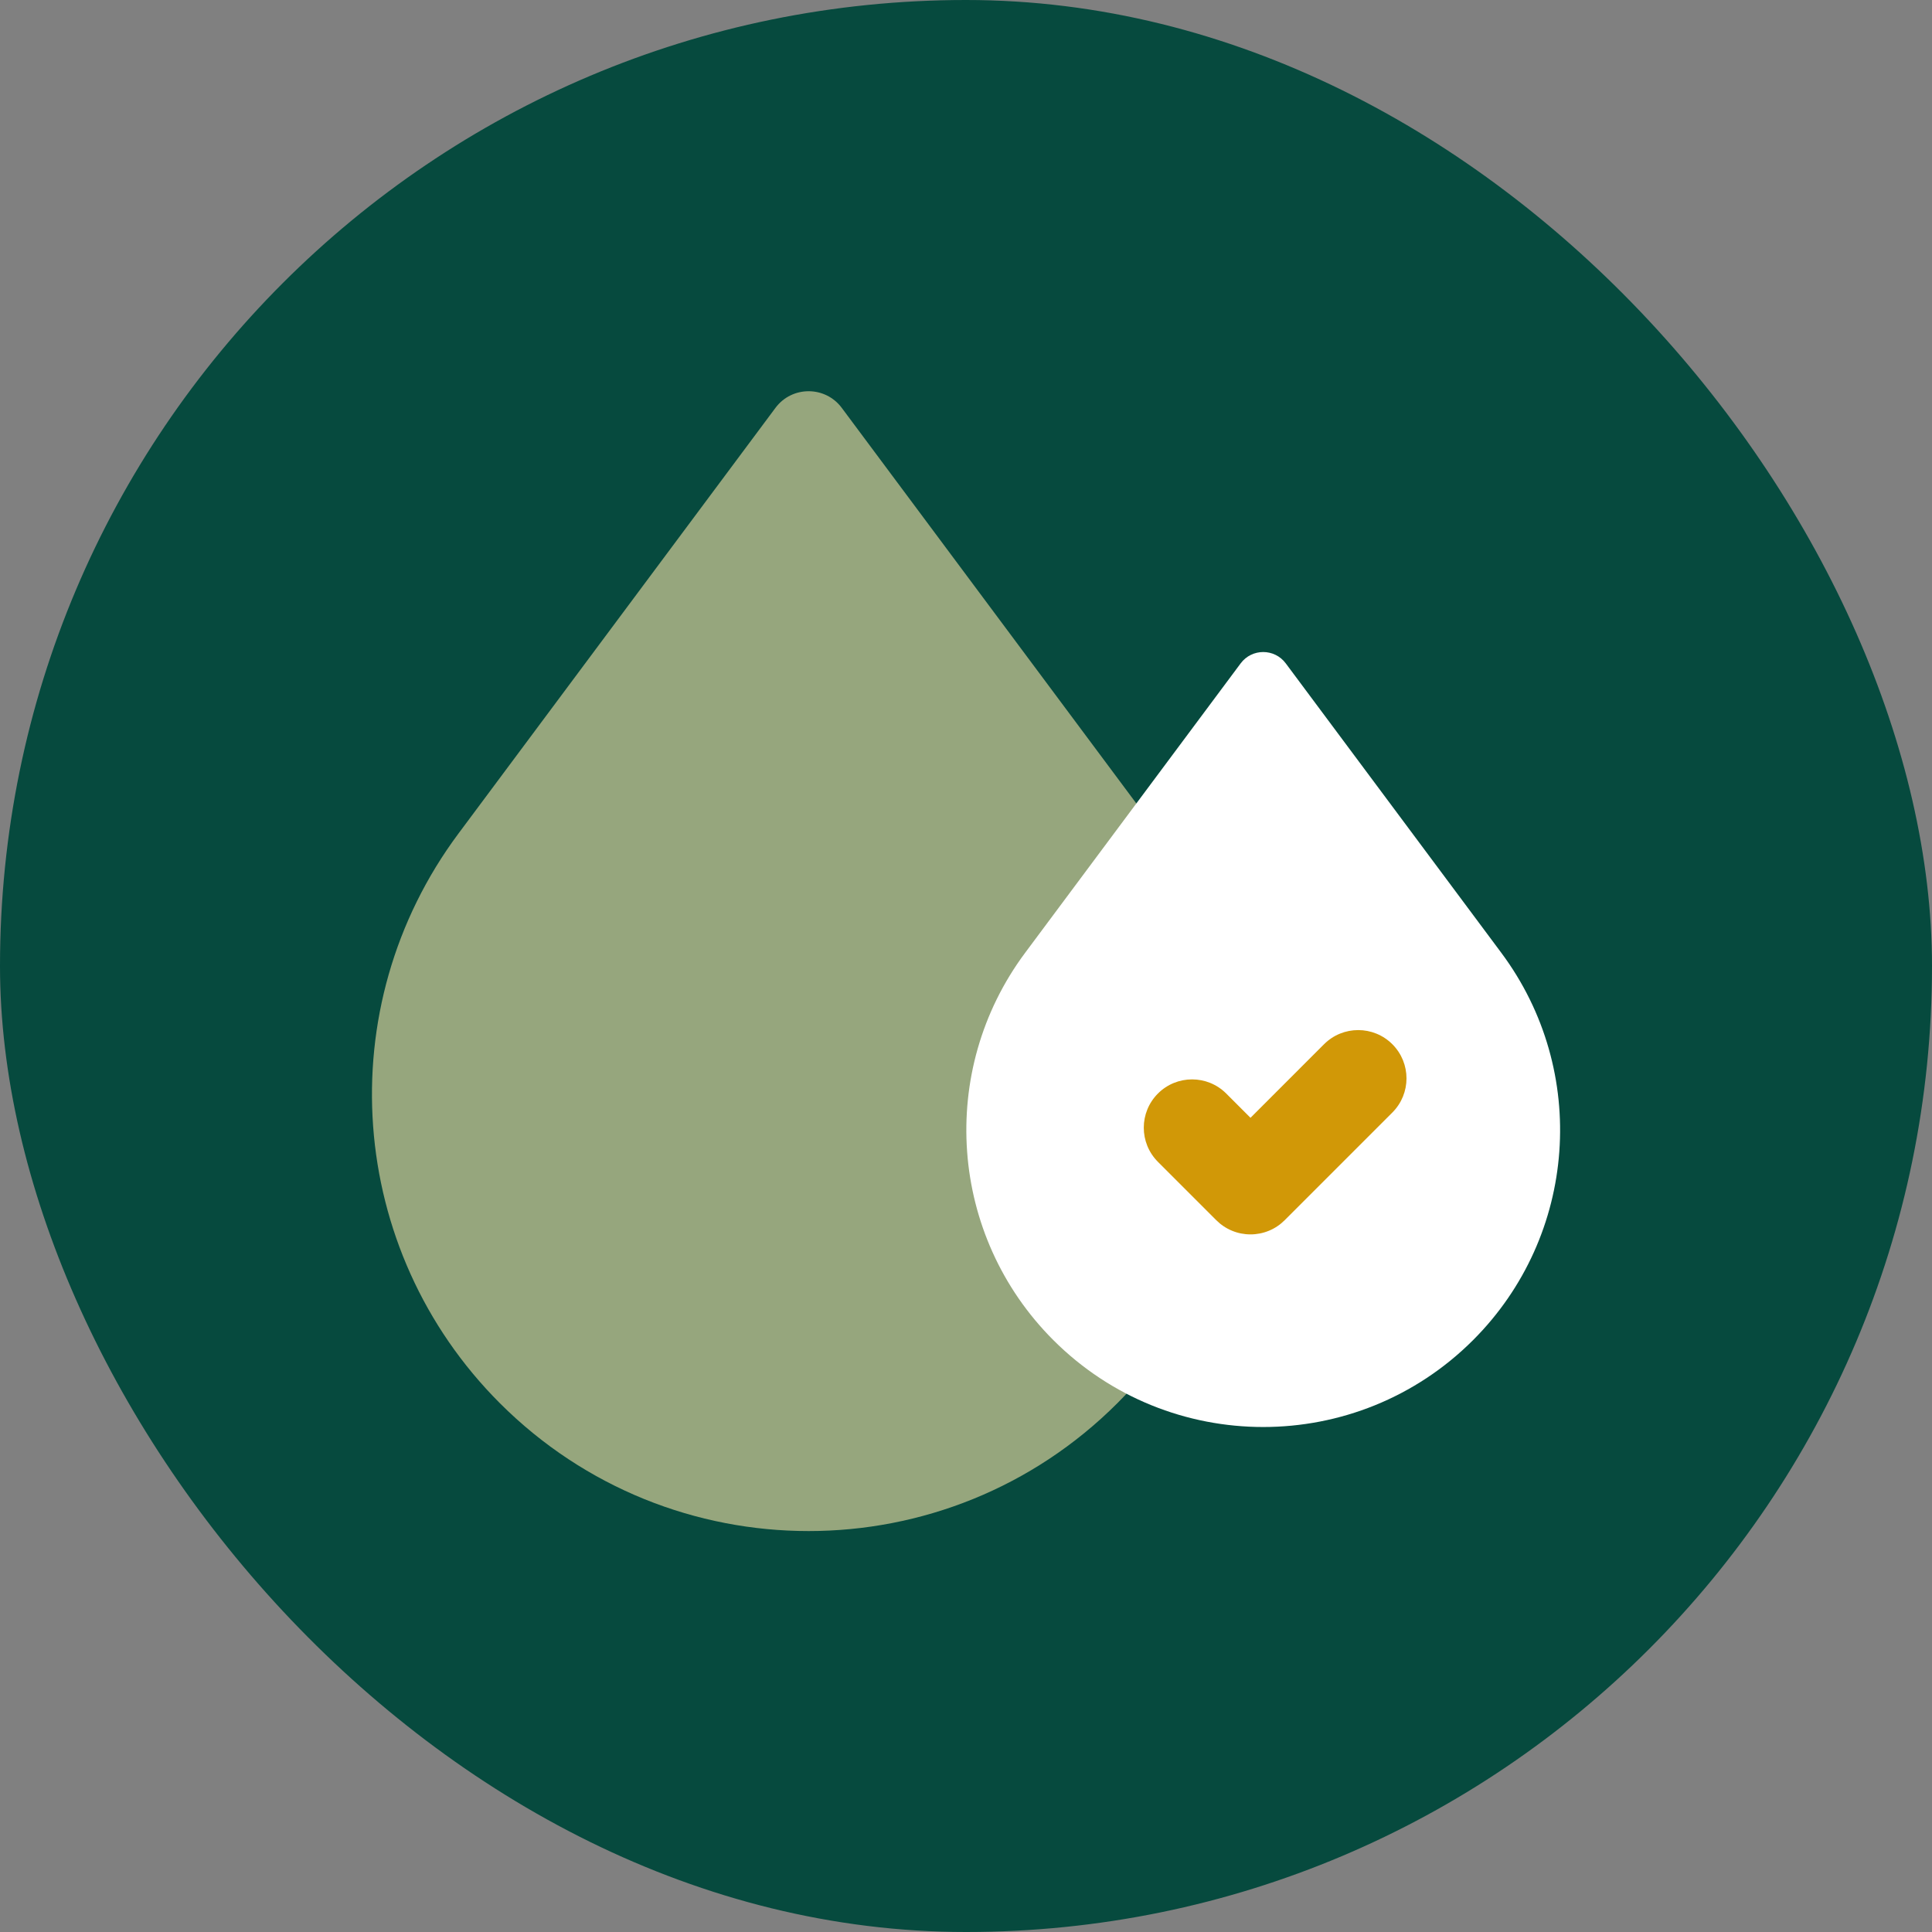 <?xml version="1.0" encoding="UTF-8"?> <svg xmlns="http://www.w3.org/2000/svg" width="100" height="100" viewBox="0 0 100 100" fill="none"><rect x="0" y="0" width="100" height="100" fill="#808080" stroke="none"/> <rect width="100" height="100" rx="50" fill="#064A3E"></rect> <path d="M43.569 21.111L59.98 43.148C66.681 52.145 65.767 64.696 57.835 72.628C49.009 81.454 34.699 81.454 25.872 72.628C17.94 64.696 17.027 52.145 23.727 43.148L40.138 21.111C40.993 19.963 42.714 19.963 43.569 21.111Z" fill="#96A67D"></path> <path d="M66.55 34.335L77.708 49.318C82.264 55.435 81.643 63.968 76.249 69.361C70.249 75.362 60.519 75.362 54.518 69.361C49.125 63.968 48.504 55.435 53.06 49.318L64.217 34.335C64.799 33.554 65.969 33.554 66.55 34.335Z" fill="white"></path> <path d="M64.725 63.892C64.396 63.892 64.071 63.828 63.768 63.702C63.465 63.577 63.189 63.392 62.957 63.16L59.934 60.137C58.958 59.16 58.958 57.578 59.934 56.601C60.91 55.625 62.493 55.625 63.469 56.601L64.725 57.857L68.532 54.049C69.508 53.073 71.091 53.073 72.068 54.049C73.044 55.025 73.044 56.608 72.068 57.584L66.492 63.16C66.26 63.392 65.985 63.577 65.682 63.702C65.378 63.828 65.053 63.892 64.725 63.892Z" fill="#D19807"></path> </svg> 